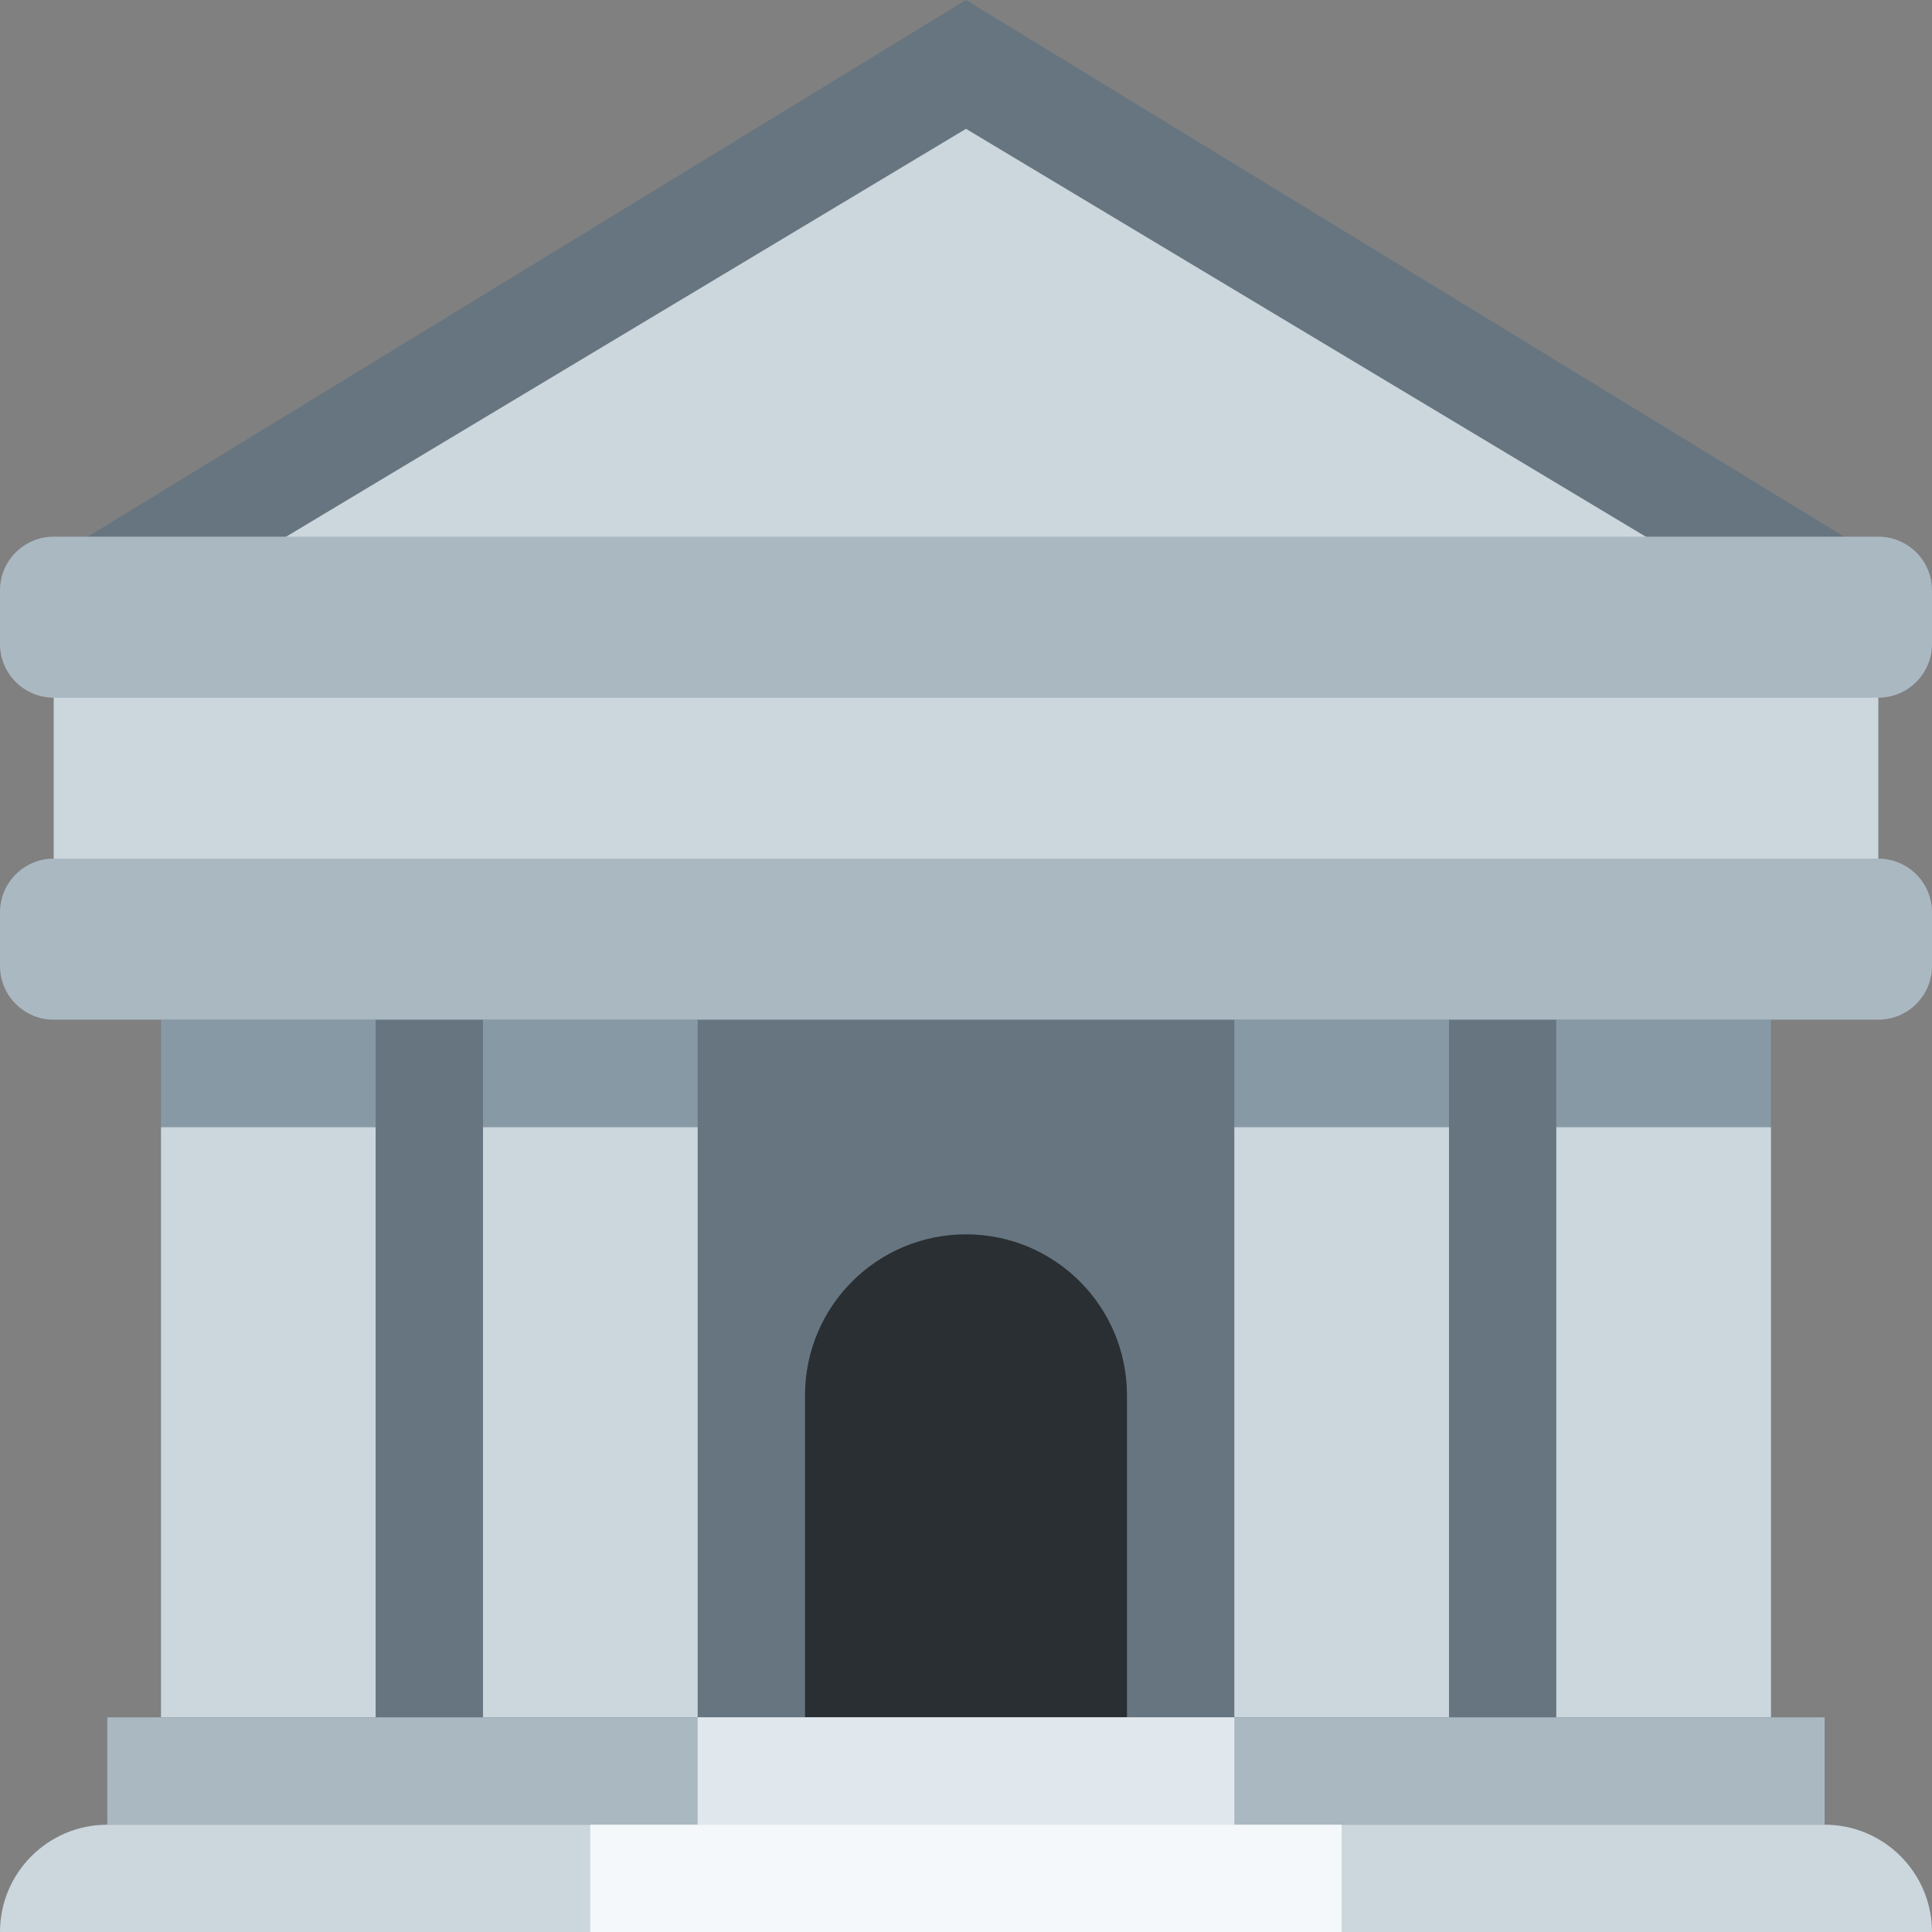 <svg width="28" height="28" viewBox="0 0 28 28" fill="none" xmlns="http://www.w3.org/2000/svg">
<rect x="0" y="0" width="28" height="28" fill="#808080" stroke="none"/>
<path d="M2.333 12.444H25.667V26.445H2.333V12.444Z" fill="#66757F"/>
<path d="M1.556 26.445H26.444C27.303 26.445 28 27.141 28 28H0C0 27.141 0.697 26.445 1.556 26.445Z" fill="#CCD6DD"/>
<path d="M14 17.889C12.711 17.889 11.667 18.933 11.667 20.222V24.889H16.333V20.222C16.333 18.933 15.289 17.889 14 17.889Z" fill="#292F33"/>
<path d="M2.333 16.333H5.444V24.889H2.333V16.333ZM7 16.333H10.111V24.889H7V16.333ZM22.555 16.333H25.667V24.889H22.555V16.333ZM17.889 16.333H21V24.889H17.889V16.333Z" fill="#CCD6DD"/>
<path d="M1.555 24.889H26.444V26.444H1.555V24.889Z" fill="#AAB8C2"/>
<path d="M28 8.556L14 0L0 8.556H28Z" fill="#66757F"/>
<path d="M14 1.867L1.555 9.333V12.444H26.444V9.333L14 1.867Z" fill="#CCD6DD"/>
<path d="M2.333 14.778H5.444V16.333H2.333V14.778ZM7 14.778H10.111V16.333H7V14.778ZM17.889 14.778H21V16.333H17.889V14.778ZM22.555 14.778H25.667V16.333H22.555V14.778Z" fill="#8899A6"/>
<path d="M0.778 9.333H27.222V13.222H0.778V9.333Z" fill="#CCD6DD"/>
<path d="M28 9.333C28 9.763 27.652 10.111 27.222 10.111H0.778C0.348 10.111 0 9.763 0 9.333V8.556C0 8.126 0.348 7.778 0.778 7.778H27.222C27.652 7.778 28 8.126 28 8.556V9.333ZM28 14C28 14.429 27.652 14.778 27.222 14.778H0.778C0.348 14.778 0 14.429 0 14V13.222C0 12.793 0.348 12.444 0.778 12.444H27.222C27.652 12.444 28 12.793 28 13.222V14Z" fill="#AAB8C2"/>
<path d="M10.111 24.889H17.889V26.444H10.111V24.889Z" fill="#E1E8ED"/>
<path d="M8.555 26.445H19.444V28H8.555V26.445Z" fill="#F5F8FA"/>
</svg>
